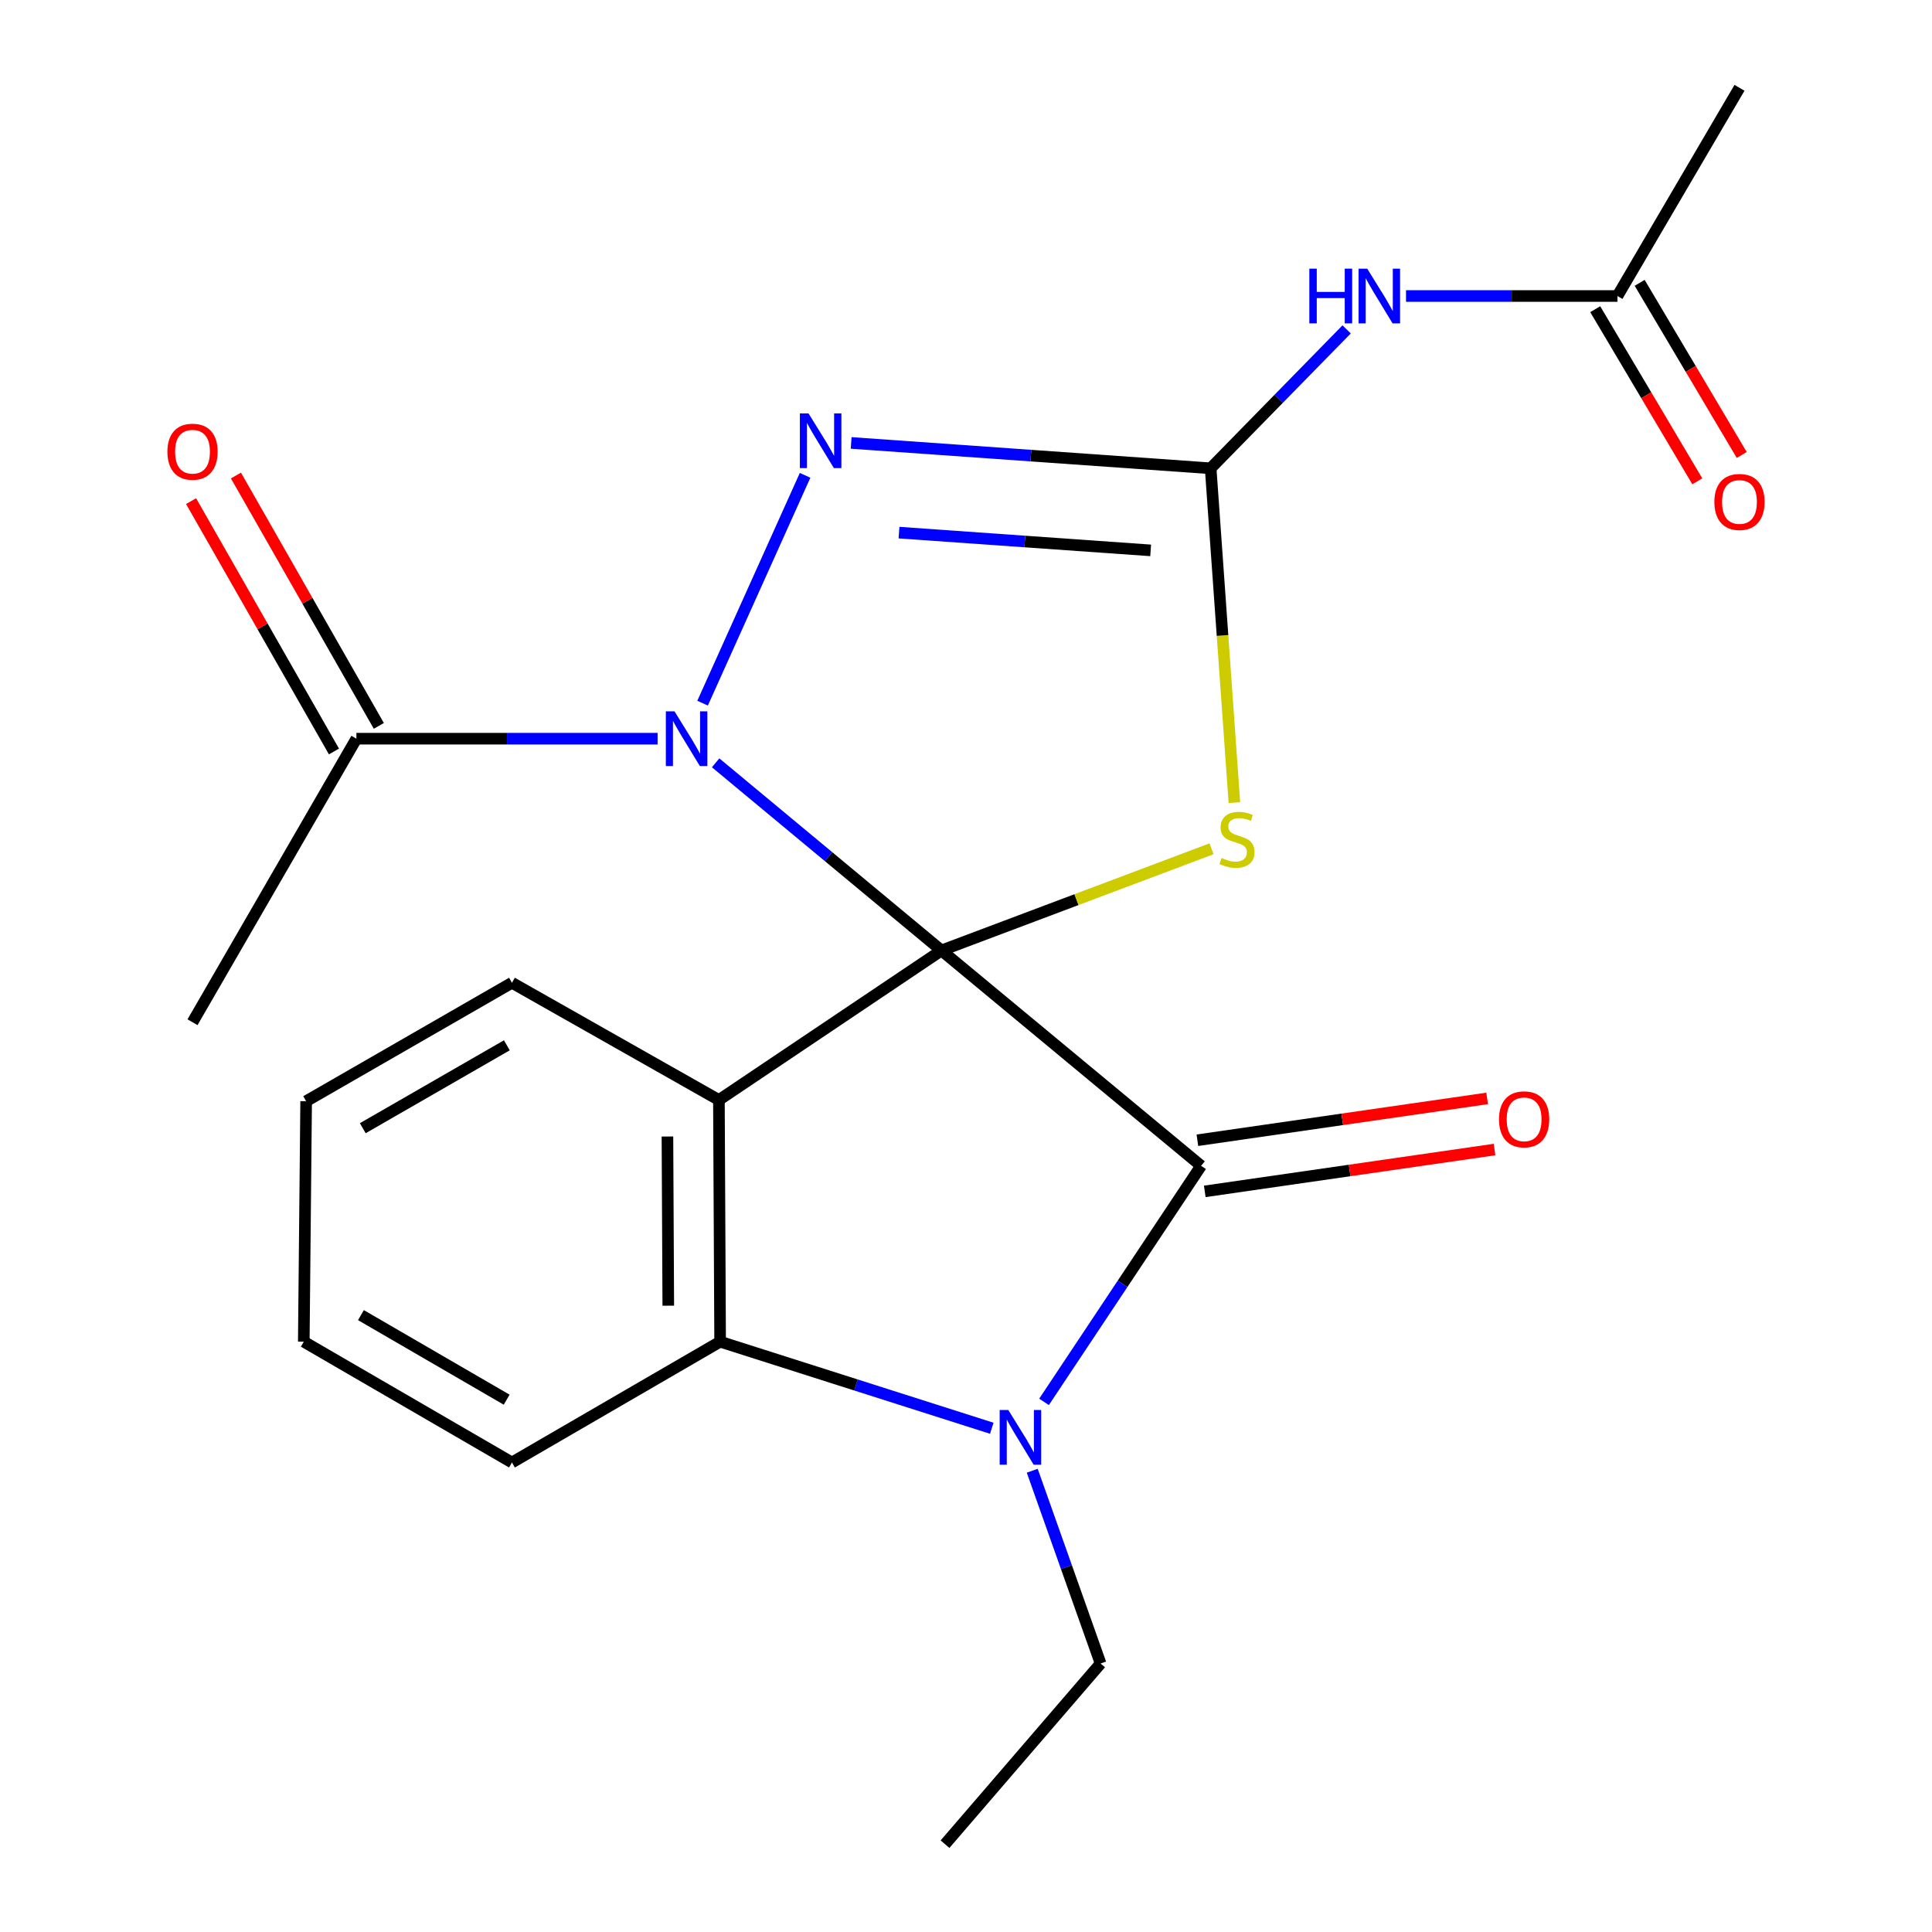 <?xml version='1.0' encoding='iso-8859-1'?>
<svg version='1.1' baseProfile='full'
              xmlns='http://www.w3.org/2000/svg'
                      xmlns:rdkit='http://www.rdkit.org/xml'
                      xmlns:xlink='http://www.w3.org/1999/xlink'
                  xml:space='preserve'
width='1000px' height='1000px' viewBox='0 0 1000 1000'>
<!-- END OF HEADER -->
<rect style='opacity:1.0;fill:#FFFFFF;stroke:none' width='1000' height='1000' x='0' y='0'> </rect>
<path class='bond-0' d='M 487.299,491.963 L 428.855,443.398' style='fill:none;fill-rule:evenodd;stroke:#000000;stroke-width:6px;stroke-linecap:butt;stroke-linejoin:miter;stroke-opacity:1' />
<path class='bond-0' d='M 428.855,443.398 L 370.411,394.833' style='fill:none;fill-rule:evenodd;stroke:#0000FF;stroke-width:6px;stroke-linecap:butt;stroke-linejoin:miter;stroke-opacity:1' />
<path class='bond-1' d='M 487.299,491.963 L 621.681,603.423' style='fill:none;fill-rule:evenodd;stroke:#000000;stroke-width:6px;stroke-linecap:butt;stroke-linejoin:miter;stroke-opacity:1' />
<path class='bond-2' d='M 487.299,491.963 L 372.11,569.36' style='fill:none;fill-rule:evenodd;stroke:#000000;stroke-width:6px;stroke-linecap:butt;stroke-linejoin:miter;stroke-opacity:1' />
<path class='bond-3' d='M 487.299,491.963 L 557.199,465.645' style='fill:none;fill-rule:evenodd;stroke:#000000;stroke-width:6px;stroke-linecap:butt;stroke-linejoin:miter;stroke-opacity:1' />
<path class='bond-3' d='M 557.199,465.645 L 627.098,439.326' style='fill:none;fill-rule:evenodd;stroke:#CCCC00;stroke-width:6px;stroke-linecap:butt;stroke-linejoin:miter;stroke-opacity:1' />
<path class='bond-6' d='M 363.655,363.958 L 416.712,246.029' style='fill:none;fill-rule:evenodd;stroke:#0000FF;stroke-width:6px;stroke-linecap:butt;stroke-linejoin:miter;stroke-opacity:1' />
<path class='bond-9' d='M 340.37,382.345 L 262.421,382.345' style='fill:none;fill-rule:evenodd;stroke:#0000FF;stroke-width:6px;stroke-linecap:butt;stroke-linejoin:miter;stroke-opacity:1' />
<path class='bond-9' d='M 262.421,382.345 L 184.471,382.345' style='fill:none;fill-rule:evenodd;stroke:#000000;stroke-width:6px;stroke-linecap:butt;stroke-linejoin:miter;stroke-opacity:1' />
<path class='bond-5' d='M 621.681,603.423 L 581.037,664.514' style='fill:none;fill-rule:evenodd;stroke:#000000;stroke-width:6px;stroke-linecap:butt;stroke-linejoin:miter;stroke-opacity:1' />
<path class='bond-5' d='M 581.037,664.514 L 540.394,725.604' style='fill:none;fill-rule:evenodd;stroke:#0000FF;stroke-width:6px;stroke-linecap:butt;stroke-linejoin:miter;stroke-opacity:1' />
<path class='bond-11' d='M 623.591,616.656 L 698.578,605.829' style='fill:none;fill-rule:evenodd;stroke:#000000;stroke-width:6px;stroke-linecap:butt;stroke-linejoin:miter;stroke-opacity:1' />
<path class='bond-11' d='M 698.578,605.829 L 773.565,595.003' style='fill:none;fill-rule:evenodd;stroke:#FF0000;stroke-width:6px;stroke-linecap:butt;stroke-linejoin:miter;stroke-opacity:1' />
<path class='bond-11' d='M 619.77,590.191 L 694.757,579.364' style='fill:none;fill-rule:evenodd;stroke:#000000;stroke-width:6px;stroke-linecap:butt;stroke-linejoin:miter;stroke-opacity:1' />
<path class='bond-11' d='M 694.757,579.364 L 769.744,568.537' style='fill:none;fill-rule:evenodd;stroke:#FF0000;stroke-width:6px;stroke-linecap:butt;stroke-linejoin:miter;stroke-opacity:1' />
<path class='bond-7' d='M 372.11,569.36 L 372.734,694.457' style='fill:none;fill-rule:evenodd;stroke:#000000;stroke-width:6px;stroke-linecap:butt;stroke-linejoin:miter;stroke-opacity:1' />
<path class='bond-7' d='M 345.464,588.258 L 345.901,675.826' style='fill:none;fill-rule:evenodd;stroke:#000000;stroke-width:6px;stroke-linecap:butt;stroke-linejoin:miter;stroke-opacity:1' />
<path class='bond-14' d='M 372.11,569.36 L 264.988,508.676' style='fill:none;fill-rule:evenodd;stroke:#000000;stroke-width:6px;stroke-linecap:butt;stroke-linejoin:miter;stroke-opacity:1' />
<path class='bond-4' d='M 638.92,415.437 L 632.774,328.915' style='fill:none;fill-rule:evenodd;stroke:#CCCC00;stroke-width:6px;stroke-linecap:butt;stroke-linejoin:miter;stroke-opacity:1' />
<path class='bond-4' d='M 632.774,328.915 L 626.627,242.393' style='fill:none;fill-rule:evenodd;stroke:#000000;stroke-width:6px;stroke-linecap:butt;stroke-linejoin:miter;stroke-opacity:1' />
<path class='bond-8' d='M 626.627,242.393 L 661.821,206.444' style='fill:none;fill-rule:evenodd;stroke:#000000;stroke-width:6px;stroke-linecap:butt;stroke-linejoin:miter;stroke-opacity:1' />
<path class='bond-8' d='M 661.821,206.444 L 697.015,170.496' style='fill:none;fill-rule:evenodd;stroke:#0000FF;stroke-width:6px;stroke-linecap:butt;stroke-linejoin:miter;stroke-opacity:1' />
<path class='bond-23' d='M 626.627,242.393 L 533.592,235.827' style='fill:none;fill-rule:evenodd;stroke:#000000;stroke-width:6px;stroke-linecap:butt;stroke-linejoin:miter;stroke-opacity:1' />
<path class='bond-23' d='M 533.592,235.827 L 440.557,229.261' style='fill:none;fill-rule:evenodd;stroke:#0000FF;stroke-width:6px;stroke-linecap:butt;stroke-linejoin:miter;stroke-opacity:1' />
<path class='bond-23' d='M 595.579,284.878 L 530.455,280.283' style='fill:none;fill-rule:evenodd;stroke:#000000;stroke-width:6px;stroke-linecap:butt;stroke-linejoin:miter;stroke-opacity:1' />
<path class='bond-23' d='M 530.455,280.283 L 465.33,275.687' style='fill:none;fill-rule:evenodd;stroke:#0000FF;stroke-width:6px;stroke-linecap:butt;stroke-linejoin:miter;stroke-opacity:1' />
<path class='bond-15' d='M 534.288,761.25 L 551.98,811.14' style='fill:none;fill-rule:evenodd;stroke:#0000FF;stroke-width:6px;stroke-linecap:butt;stroke-linejoin:miter;stroke-opacity:1' />
<path class='bond-15' d='M 551.98,811.14 L 569.672,861.031' style='fill:none;fill-rule:evenodd;stroke:#000000;stroke-width:6px;stroke-linecap:butt;stroke-linejoin:miter;stroke-opacity:1' />
<path class='bond-22' d='M 513.348,739.263 L 443.041,716.86' style='fill:none;fill-rule:evenodd;stroke:#0000FF;stroke-width:6px;stroke-linecap:butt;stroke-linejoin:miter;stroke-opacity:1' />
<path class='bond-22' d='M 443.041,716.86 L 372.734,694.457' style='fill:none;fill-rule:evenodd;stroke:#000000;stroke-width:6px;stroke-linecap:butt;stroke-linejoin:miter;stroke-opacity:1' />
<path class='bond-16' d='M 372.734,694.457 L 264.988,756.984' style='fill:none;fill-rule:evenodd;stroke:#000000;stroke-width:6px;stroke-linecap:butt;stroke-linejoin:miter;stroke-opacity:1' />
<path class='bond-10' d='M 727.754,153.216 L 782.471,153.216' style='fill:none;fill-rule:evenodd;stroke:#0000FF;stroke-width:6px;stroke-linecap:butt;stroke-linejoin:miter;stroke-opacity:1' />
<path class='bond-10' d='M 782.471,153.216 L 837.188,153.216' style='fill:none;fill-rule:evenodd;stroke:#000000;stroke-width:6px;stroke-linecap:butt;stroke-linejoin:miter;stroke-opacity:1' />
<path class='bond-12' d='M 196.083,375.718 L 159.104,310.923' style='fill:none;fill-rule:evenodd;stroke:#000000;stroke-width:6px;stroke-linecap:butt;stroke-linejoin:miter;stroke-opacity:1' />
<path class='bond-12' d='M 159.104,310.923 L 122.124,246.128' style='fill:none;fill-rule:evenodd;stroke:#FF0000;stroke-width:6px;stroke-linecap:butt;stroke-linejoin:miter;stroke-opacity:1' />
<path class='bond-12' d='M 172.859,388.972 L 135.88,324.177' style='fill:none;fill-rule:evenodd;stroke:#000000;stroke-width:6px;stroke-linecap:butt;stroke-linejoin:miter;stroke-opacity:1' />
<path class='bond-12' d='M 135.88,324.177 L 98.901,259.382' style='fill:none;fill-rule:evenodd;stroke:#FF0000;stroke-width:6px;stroke-linecap:butt;stroke-linejoin:miter;stroke-opacity:1' />
<path class='bond-17' d='M 184.471,382.345 L 99.647,529.102' style='fill:none;fill-rule:evenodd;stroke:#000000;stroke-width:6px;stroke-linecap:butt;stroke-linejoin:miter;stroke-opacity:1' />
<path class='bond-13' d='M 825.688,160.035 L 852.107,204.584' style='fill:none;fill-rule:evenodd;stroke:#000000;stroke-width:6px;stroke-linecap:butt;stroke-linejoin:miter;stroke-opacity:1' />
<path class='bond-13' d='M 852.107,204.584 L 878.525,249.133' style='fill:none;fill-rule:evenodd;stroke:#FF0000;stroke-width:6px;stroke-linecap:butt;stroke-linejoin:miter;stroke-opacity:1' />
<path class='bond-13' d='M 848.688,146.396 L 875.106,190.945' style='fill:none;fill-rule:evenodd;stroke:#000000;stroke-width:6px;stroke-linecap:butt;stroke-linejoin:miter;stroke-opacity:1' />
<path class='bond-13' d='M 875.106,190.945 L 901.525,235.493' style='fill:none;fill-rule:evenodd;stroke:#FF0000;stroke-width:6px;stroke-linecap:butt;stroke-linejoin:miter;stroke-opacity:1' />
<path class='bond-18' d='M 837.188,153.216 L 900.353,45.455' style='fill:none;fill-rule:evenodd;stroke:#000000;stroke-width:6px;stroke-linecap:butt;stroke-linejoin:miter;stroke-opacity:1' />
<path class='bond-20' d='M 264.988,508.676 L 158.46,569.984' style='fill:none;fill-rule:evenodd;stroke:#000000;stroke-width:6px;stroke-linecap:butt;stroke-linejoin:miter;stroke-opacity:1' />
<path class='bond-20' d='M 262.346,541.047 L 187.777,583.963' style='fill:none;fill-rule:evenodd;stroke:#000000;stroke-width:6px;stroke-linecap:butt;stroke-linejoin:miter;stroke-opacity:1' />
<path class='bond-19' d='M 569.672,861.031 L 489.141,954.545' style='fill:none;fill-rule:evenodd;stroke:#000000;stroke-width:6px;stroke-linecap:butt;stroke-linejoin:miter;stroke-opacity:1' />
<path class='bond-24' d='M 264.988,756.984 L 157.241,694.457' style='fill:none;fill-rule:evenodd;stroke:#000000;stroke-width:6px;stroke-linecap:butt;stroke-linejoin:miter;stroke-opacity:1' />
<path class='bond-24' d='M 262.247,724.477 L 186.825,680.709' style='fill:none;fill-rule:evenodd;stroke:#000000;stroke-width:6px;stroke-linecap:butt;stroke-linejoin:miter;stroke-opacity:1' />
<path class='bond-21' d='M 158.46,569.984 L 157.241,694.457' style='fill:none;fill-rule:evenodd;stroke:#000000;stroke-width:6px;stroke-linecap:butt;stroke-linejoin:miter;stroke-opacity:1' />
<path  class='atom-1' d='M 349.123 368.185
L 358.403 383.185
Q 359.323 384.665, 360.803 387.345
Q 362.283 390.025, 362.363 390.185
L 362.363 368.185
L 366.123 368.185
L 366.123 396.505
L 362.243 396.505
L 352.283 380.105
Q 351.123 378.185, 349.883 375.985
Q 348.683 373.785, 348.323 373.105
L 348.323 396.505
L 344.643 396.505
L 344.643 368.185
L 349.123 368.185
' fill='#0000FF'/>
<path  class='atom-4' d='M 632.265 444.089
Q 632.585 444.209, 633.905 444.769
Q 635.225 445.329, 636.665 445.689
Q 638.145 446.009, 639.585 446.009
Q 642.265 446.009, 643.825 444.729
Q 645.385 443.409, 645.385 441.129
Q 645.385 439.569, 644.585 438.609
Q 643.825 437.649, 642.625 437.129
Q 641.425 436.609, 639.425 436.009
Q 636.905 435.249, 635.385 434.529
Q 633.905 433.809, 632.825 432.289
Q 631.785 430.769, 631.785 428.209
Q 631.785 424.649, 634.185 422.449
Q 636.625 420.249, 641.425 420.249
Q 644.705 420.249, 648.425 421.809
L 647.505 424.889
Q 644.105 423.489, 641.545 423.489
Q 638.785 423.489, 637.265 424.649
Q 635.745 425.769, 635.785 427.729
Q 635.785 429.249, 636.545 430.169
Q 637.345 431.089, 638.465 431.609
Q 639.625 432.129, 641.545 432.729
Q 644.105 433.529, 645.625 434.329
Q 647.145 435.129, 648.225 436.769
Q 649.345 438.369, 649.345 441.129
Q 649.345 445.049, 646.705 447.169
Q 644.105 449.249, 639.745 449.249
Q 637.225 449.249, 635.305 448.689
Q 633.425 448.169, 631.185 447.249
L 632.265 444.089
' fill='#CCCC00'/>
<path  class='atom-6' d='M 521.906 729.825
L 531.186 744.825
Q 532.106 746.305, 533.586 748.985
Q 535.066 751.665, 535.146 751.825
L 535.146 729.825
L 538.906 729.825
L 538.906 758.145
L 535.026 758.145
L 525.066 741.745
Q 523.906 739.825, 522.666 737.625
Q 521.466 735.425, 521.106 734.745
L 521.106 758.145
L 517.426 758.145
L 517.426 729.825
L 521.906 729.825
' fill='#0000FF'/>
<path  class='atom-7' d='M 418.497 213.986
L 427.777 228.986
Q 428.697 230.466, 430.177 233.146
Q 431.657 235.826, 431.737 235.986
L 431.737 213.986
L 435.497 213.986
L 435.497 242.306
L 431.617 242.306
L 421.657 225.906
Q 420.497 223.986, 419.257 221.786
Q 418.057 219.586, 417.697 218.906
L 417.697 242.306
L 414.017 242.306
L 414.017 213.986
L 418.497 213.986
' fill='#0000FF'/>
<path  class='atom-9' d='M 677.713 139.056
L 681.553 139.056
L 681.553 151.096
L 696.033 151.096
L 696.033 139.056
L 699.873 139.056
L 699.873 167.376
L 696.033 167.376
L 696.033 154.296
L 681.553 154.296
L 681.553 167.376
L 677.713 167.376
L 677.713 139.056
' fill='#0000FF'/>
<path  class='atom-9' d='M 707.673 139.056
L 716.953 154.056
Q 717.873 155.536, 719.353 158.216
Q 720.833 160.896, 720.913 161.056
L 720.913 139.056
L 724.673 139.056
L 724.673 167.376
L 720.793 167.376
L 710.833 150.976
Q 709.673 149.056, 708.433 146.856
Q 707.233 144.656, 706.873 143.976
L 706.873 167.376
L 703.193 167.376
L 703.193 139.056
L 707.673 139.056
' fill='#0000FF'/>
<path  class='atom-12' d='M 775.878 579.363
Q 775.878 572.563, 779.238 568.763
Q 782.598 564.963, 788.878 564.963
Q 795.158 564.963, 798.518 568.763
Q 801.878 572.563, 801.878 579.363
Q 801.878 586.243, 798.478 590.163
Q 795.078 594.043, 788.878 594.043
Q 782.638 594.043, 779.238 590.163
Q 775.878 586.283, 775.878 579.363
M 788.878 590.843
Q 793.198 590.843, 795.518 587.963
Q 797.878 585.043, 797.878 579.363
Q 797.878 573.803, 795.518 571.003
Q 793.198 568.163, 788.878 568.163
Q 784.558 568.163, 782.198 570.963
Q 779.878 573.763, 779.878 579.363
Q 779.878 585.083, 782.198 587.963
Q 784.558 590.843, 788.878 590.843
' fill='#FF0000'/>
<path  class='atom-13' d='M 86.647 233.797
Q 86.647 226.997, 90.007 223.197
Q 93.367 219.397, 99.647 219.397
Q 105.927 219.397, 109.287 223.197
Q 112.647 226.997, 112.647 233.797
Q 112.647 240.677, 109.247 244.597
Q 105.847 248.477, 99.647 248.477
Q 93.407 248.477, 90.007 244.597
Q 86.647 240.717, 86.647 233.797
M 99.647 245.277
Q 103.967 245.277, 106.287 242.397
Q 108.647 239.477, 108.647 233.797
Q 108.647 228.237, 106.287 225.437
Q 103.967 222.597, 99.647 222.597
Q 95.327 222.597, 92.967 225.397
Q 90.647 228.197, 90.647 233.797
Q 90.647 239.517, 92.967 242.397
Q 95.327 245.277, 99.647 245.277
' fill='#FF0000'/>
<path  class='atom-14' d='M 887.353 259.809
Q 887.353 253.009, 890.713 249.209
Q 894.073 245.409, 900.353 245.409
Q 906.633 245.409, 909.993 249.209
Q 913.353 253.009, 913.353 259.809
Q 913.353 266.689, 909.953 270.609
Q 906.553 274.489, 900.353 274.489
Q 894.113 274.489, 890.713 270.609
Q 887.353 266.729, 887.353 259.809
M 900.353 271.289
Q 904.673 271.289, 906.993 268.409
Q 909.353 265.489, 909.353 259.809
Q 909.353 254.249, 906.993 251.449
Q 904.673 248.609, 900.353 248.609
Q 896.033 248.609, 893.673 251.409
Q 891.353 254.209, 891.353 259.809
Q 891.353 265.529, 893.673 268.409
Q 896.033 271.289, 900.353 271.289
' fill='#FF0000'/>
</svg>
